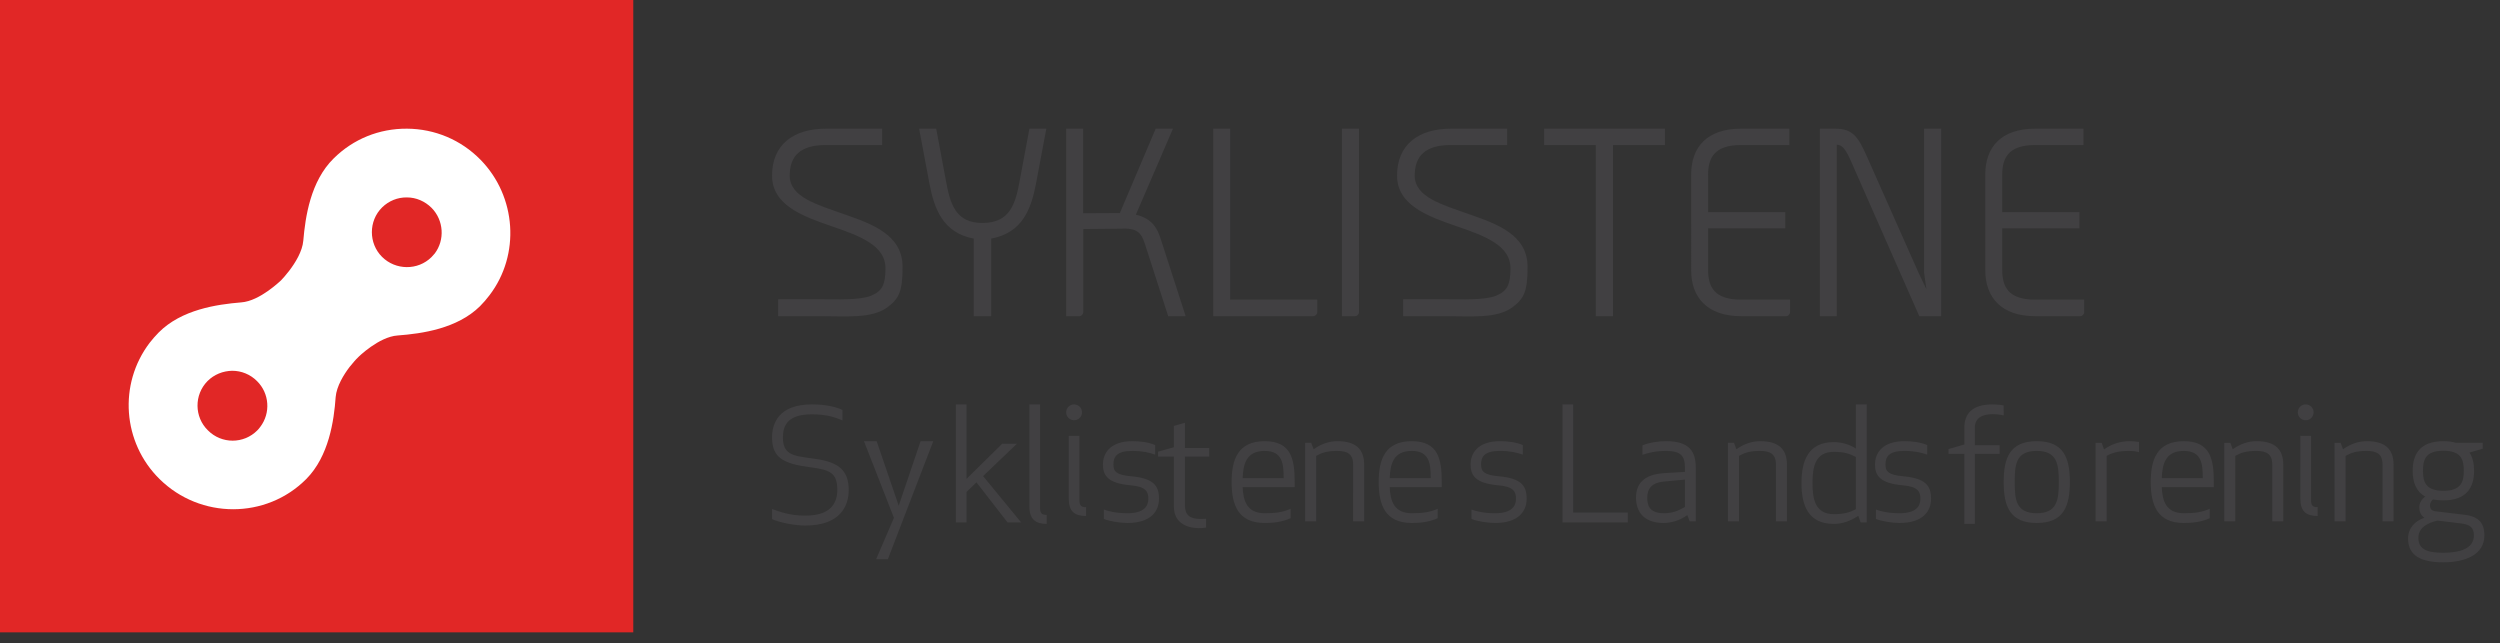 <?xml version="1.0" encoding="UTF-8"?> <svg xmlns="http://www.w3.org/2000/svg" width="136" height="35" viewBox="0 0 136 35"><rect x="0" y="0" width="136" height="35" fill="#333333" stroke="none"/><title>Logo 2</title><path d="M0 34.4h34.45V0H0z" fill="#e12726"></path><path d="M42.59 23.8c0 .91.53 1 1.54 1.13 1.26.16 2.04.47 2.04 1.72 0 .88-.46 1.94-2.37 1.94-.59 0-1.4-.17-1.8-.35v-.55c.41.14.92.36 1.81.36 1.33 0 1.74-.63 1.74-1.4 0-.91-.38-1.09-1.45-1.23-1.52-.19-2.1-.54-2.1-1.63 0-.75.36-1.79 2.16-1.79.79 0 1.32.14 1.67.3v.57c-.58-.25-1.05-.33-1.68-.33-1.27 0-1.56.58-1.56 1.26M47.69 24l1.2 3.51L50.08 24h.69l-2.47 6.42h-.64l.97-2.25L47 24zM53.48 25.9l2.07 2.52h-.74l-1.69-2.18-.54.52v1.66H52V22h.58v4.05l1.94-1.91h.8zM56 27.56V22h.58v5.63c0 .3.1.38.36.38v.49c-.61 0-.94-.26-.94-.94M58.14 23.71h.58v3.49c0 .3.09.39.36.39v.48c-.62 0-.94-.25-.94-.94zm.29-1.71c-.24 0-.43.19-.43.43s.19.43.43.43.43-.19.43-.43-.19-.43-.43-.43zM61.54 25.91c1.22.11 1.51.52 1.51 1.22 0 .66-.42 1.32-1.72 1.32-.41 0-1-.1-1.28-.22v-.51c.27.1.68.2 1.29.2.89 0 1.13-.38 1.13-.78 0-.39-.12-.67-.97-.74-1.24-.11-1.5-.54-1.5-1.13 0-.61.39-1.27 1.6-1.27.4 0 .86.05 1.24.21v.52c-.34-.11-.67-.2-1.25-.2-.84 0-1.02.32-1.02.74 0 .37.15.57.97.64M65.61 28.7c-.1.02-.27.03-.38.03-.71 0-1.37-.32-1.37-1.16v-2.73H63v-.27l.86-.24v-1.16l.6-.17v1.37h1.32v.47h-1.32v2.66c0 .52.28.73.82.73.11 0 .22 0 .33-.01zM69.83 26.01c0-.76-.05-1.48-1.03-1.48-1 0-1.17.71-1.2 1.48zm.6.21v.28H67.6c.03.74.23 1.42 1.2 1.42.62 0 .99-.06 1.41-.24v.51c-.48.22-.99.26-1.41.26-1.45 0-1.8-.99-1.8-2.23 0-1.23.35-2.22 1.8-2.22 1.45 0 1.63.99 1.63 2.22zM73.61 25.26c0-.56-.32-.73-.85-.73-.56 0-.84.09-1.16.27v3.56H71v-4.27h.33l.13.35c.41-.29.84-.44 1.3-.44 1.02 0 1.45.46 1.45 1.28v3.08h-.6zM77.83 26.01c0-.76-.05-1.48-1.03-1.48-1 0-1.17.71-1.2 1.48zm.6.21v.28H75.6c.03.74.23 1.42 1.2 1.42.62 0 .99-.06 1.41-.24v.51c-.48.22-.99.26-1.41.26-1.45 0-1.8-.99-1.8-2.23 0-1.23.35-2.22 1.8-2.22 1.45 0 1.63.99 1.63 2.22zM81.54 25.91c1.22.11 1.51.52 1.51 1.22 0 .66-.42 1.32-1.72 1.32-.41 0-1-.1-1.28-.22v-.51c.27.1.68.2 1.29.2.89 0 1.13-.38 1.13-.78 0-.39-.12-.67-.97-.74-1.24-.11-1.5-.54-1.5-1.13 0-.61.39-1.27 1.6-1.27.4 0 .86.05 1.24.21v.52c-.34-.11-.67-.2-1.25-.2-.84 0-1.02.32-1.02.74 0 .37.15.57.97.64M85.58 27.88h2.97v.54H85V22h.58zM90.48 26.2c-.61.06-.87.38-.87.87 0 .39.09.85.91.85.46 0 .77-.13 1.14-.34v-1.49zm-1.13-1.46v-.51c.38-.16.87-.23 1.29-.23 1.28 0 1.61.58 1.61 1.44v2.92h-.33l-.13-.34c-.38.28-.86.43-1.29.43-1.12 0-1.5-.66-1.5-1.38 0-.73.4-1.26 1.52-1.33l1.14-.07v-.24c0-.63-.23-.9-1.02-.9-.58 0-.95.1-1.29.21zM96.61 25.26c0-.56-.32-.73-.85-.73-.56 0-.84.09-1.16.27v3.56H94v-4.27h.33l.13.35c.41-.29.84-.44 1.3-.44 1.02 0 1.45.46 1.45 1.28v3.08h-.6zM99.76 27.97c.55 0 .86-.09 1.2-.27v-2.84c-.34-.18-.65-.28-1.2-.28-1.03 0-1.16.85-1.16 1.7 0 .84.13 1.69 1.16 1.69zm1.2-5.97h.59v6.42h-.33l-.13-.36c-.44.29-.87.44-1.33.44-1.38 0-1.76-.99-1.76-2.22 0-1.23.38-2.23 1.76-2.23.39 0 .83.11 1.2.35zM103.54 25.91c1.22.11 1.51.52 1.51 1.22 0 .66-.42 1.32-1.72 1.32-.41 0-1-.1-1.28-.22v-.51c.27.1.68.2 1.29.2.89 0 1.13-.38 1.13-.78 0-.39-.12-.67-.97-.74-1.24-.11-1.5-.54-1.5-1.13 0-.61.39-1.27 1.6-1.27.4 0 .86.05 1.24.21v.52c-.34-.11-.67-.2-1.25-.2-.84 0-1.02.32-1.02.74 0 .37.15.57.97.64M109 22.6c-.17-.04-.34-.07-.6-.07-.56 0-.97.2-.97.75v.94h1.35v.47h-1.35v3.81h-.57v-3.81H106v-.26l.86-.25v-.9c0-.82.47-1.28 1.54-1.28.18 0 .43.02.6.06zM109.6 26.22c0 .97.07 1.7 1.2 1.7 1.11 0 1.2-.73 1.2-1.7 0-.96-.09-1.69-1.2-1.69-1.13 0-1.2.73-1.2 1.69zm-.6 0c0-1.3.33-2.22 1.8-2.22s1.8.92 1.8 2.22c0 1.31-.33 2.23-1.8 2.23s-1.8-.92-1.8-2.23zM116.36 24.6c-.13-.04-.3-.07-.52-.07-.58 0-.92.09-1.24.27v3.56h-.6v-4.27h.33l.13.36c.41-.3.9-.45 1.38-.45.2 0 .35.02.52.04zM119.83 26.01c0-.76-.05-1.48-1.03-1.48-1 0-1.17.71-1.2 1.48zm.6.21v.28h-2.83c.03.74.23 1.42 1.2 1.42.62 0 .99-.06 1.41-.24v.51c-.48.22-.99.26-1.41.26-1.45 0-1.8-.99-1.8-2.23 0-1.23.35-2.22 1.8-2.22 1.45 0 1.63.99 1.63 2.22zM123.61 25.26c0-.56-.32-.73-.85-.73-.56 0-.84.09-1.16.27v3.56h-.6v-4.27h.33l.13.35c.41-.29.84-.44 1.3-.44 1.02 0 1.45.46 1.45 1.28v3.08h-.6zM125.14 23.71h.58v3.49c0 .3.09.39.36.39v.48c-.62 0-.94-.25-.94-.94zm.29-1.71c-.24 0-.43.19-.43.43s.19.43.43.43.43-.19.43-.43-.19-.43-.43-.43zM129.61 25.26c0-.56-.32-.73-.85-.73-.56 0-.84.09-1.16.27v3.56h-.6v-4.27h.33l.13.35c.41-.29.84-.44 1.3-.44 1.02 0 1.45.46 1.45 1.28v3.08h-.6zM134.03 25.61c0 .56-.11 1.09-1.11 1.09s-1.11-.53-1.11-1.09c0-.57.11-1.09 1.11-1.09s1.11.52 1.11 1.09zm-.18 2.86c.53.06.73.23.73.66 0 .73-.8.94-1.66.94-.88 0-1.36-.18-1.36-.81 0-.55.48-.81 1.04-.94zm-1.5-1.3c.17.03.35.05.57.05 1.29 0 1.67-.73 1.67-1.61 0-.38-.07-.72-.25-.99l.72-.21v-.32h-1.46c-.19-.06-.42-.09-.68-.09-1.29 0-1.67.73-1.67 1.61 0 .6.17 1.12.68 1.4-.18.15-.32.34-.32.58 0 .29.11.46.27.57v.01c-.48.16-.88.54-.88 1.13 0 .94.72 1.29 1.92 1.29 1.18 0 2.23-.41 2.23-1.46 0-.74-.37-1.06-1.18-1.14l-1.45-.17c-.23-.03-.33-.12-.33-.34 0-.1.07-.22.16-.31z" fill="#414042"></path><path d="M11.29 20.73c.36-.36.84-.55 1.34-.56.51 0 .99.2 1.35.56.68.67.75 1.74.18 2.49-.05.07-.1.13-.16.19-.74.75-1.95.75-2.69 0-.74-.72-.76-1.93-.02-2.68zm9.5-9.45c.36-.35.84-.55 1.35-.54.5 0 .98.21 1.34.57.66.67.73 1.74.17 2.48-.06.07-.12.14-.18.2-.74.73-1.95.72-2.69-.02-.73-.73-.74-1.95.01-2.69zM18.26 21.6c.05-.59.44-1.22.76-1.64.18-.22.34-.41.45-.51.01-.02 1.14-1.13 2.16-1.2 1.33-.1 3.24-.37 4.48-1.59.19-.19.36-.39.52-.6 1.68-2.2 1.47-5.37-.49-7.37-1.06-1.08-2.48-1.68-4-1.69-1.51-.01-2.92.56-3.99 1.62-1.26 1.24-1.54 3.18-1.65 4.47-.05.59-.44 1.21-.76 1.63-.18.23-.34.42-.45.53-.02.01-1.15 1.13-2.17 1.2-1.33.11-3.25.39-4.49 1.64-.17.17-.34.37-.49.56-1.71 2.25-1.47 5.43.54 7.41 2.22 2.19 5.8 2.19 7.98 0 1.23-1.24 1.51-3.17 1.6-4.46z" fill="#fff"></path><path d="M56.36 9.98c-.26 1.36-.72 2.68-2.44 3v4.22h-.95v-4.22c-1.69-.32-2.15-1.64-2.41-3L50 7h.93l.53 2.84c.23 1.26.53 2.29 1.98 2.29 1.5 0 1.8-1.03 2.03-2.29L56 7h.92zM63.55 17.2l-1.27-3.94c-.19-.58-.4-.88-1.36-.82l-1.99.02v4.52c0 .11-.1.22-.21.22H58V7h.92v4.6l1.98-.01h.02L62.87 7h.94l-2.02 4.68c.92.21 1.18.79 1.35 1.31l1.36 4.21zM71.44 17.2H66V7h.92v9.3h4.74v.68c0 .11-.11.22-.22.22M73.72 17.2H73V7h.93v9.98c0 .11-.1.22-.21.22M78.63 17.2h-2.3v-.92c.7-.01 1.4 0 2.28 0 .86 0 2.15.06 2.77-.19.62-.25.79-.62.79-1.5 0-1.23-1.37-1.75-2.92-2.28-1.61-.55-3.25-1.16-3.25-2.76C76 7.87 77.16 7 78.94 7h3.05v.89h-3.08c-1.36 0-1.95.59-1.95 1.66 0 1.18 1.49 1.58 2.98 2.11 1.49.52 3.16 1.11 3.16 2.86 0 1.35-.2 1.73-.83 2.2-.85.62-2.2.48-3.64.48M44.63 17.2h-2.3v-.92c.7-.01 1.4 0 2.28 0 .86 0 2.15.06 2.77-.19.62-.25.79-.62.79-1.5 0-1.23-1.37-1.75-2.92-2.28-1.61-.55-3.25-1.16-3.25-2.76C42 7.87 43.16 7 44.94 7h3.05v.89h-3.08c-1.36 0-1.95.59-1.95 1.66 0 1.18 1.49 1.58 2.98 2.11 1.49.52 3.16 1.11 3.16 2.86 0 1.35-.2 1.73-.83 2.2-.85.62-2.2.48-3.64.48M87.75 7.89v9.31h-.94V7.89H84V7h6.57v.89zM97.17 17.2h-2.46c-1.82 0-2.71-1.01-2.71-2.49V9.49c0-1.5.88-2.49 2.71-2.49h2.63v.89h-2.63c-1.45 0-1.79.7-1.79 1.63v2.02h4.2v.88h-4.2v2.25c0 .94.34 1.63 1.79 1.63h2.67v.68c0 .11-.1.22-.21.22M104.41 17.2l-3.65-8.28c-.35-.82-.53-1.03-.84-1.05v9.33H99V7h.83c.95 0 1.25.42 1.75 1.56l2.79 6.28.43.9-.13-.9V7h.93v10.2zM113.17 17.2h-2.46c-1.82 0-2.71-1.01-2.71-2.49V9.49c0-1.5.88-2.49 2.71-2.49h2.63v.89h-2.63c-1.45 0-1.79.7-1.79 1.63v2.02h4.2v.88h-4.2v2.25c0 .94.34 1.63 1.79 1.63h2.67v.68c0 .11-.1.22-.21.22" fill="#414042"></path></svg> 